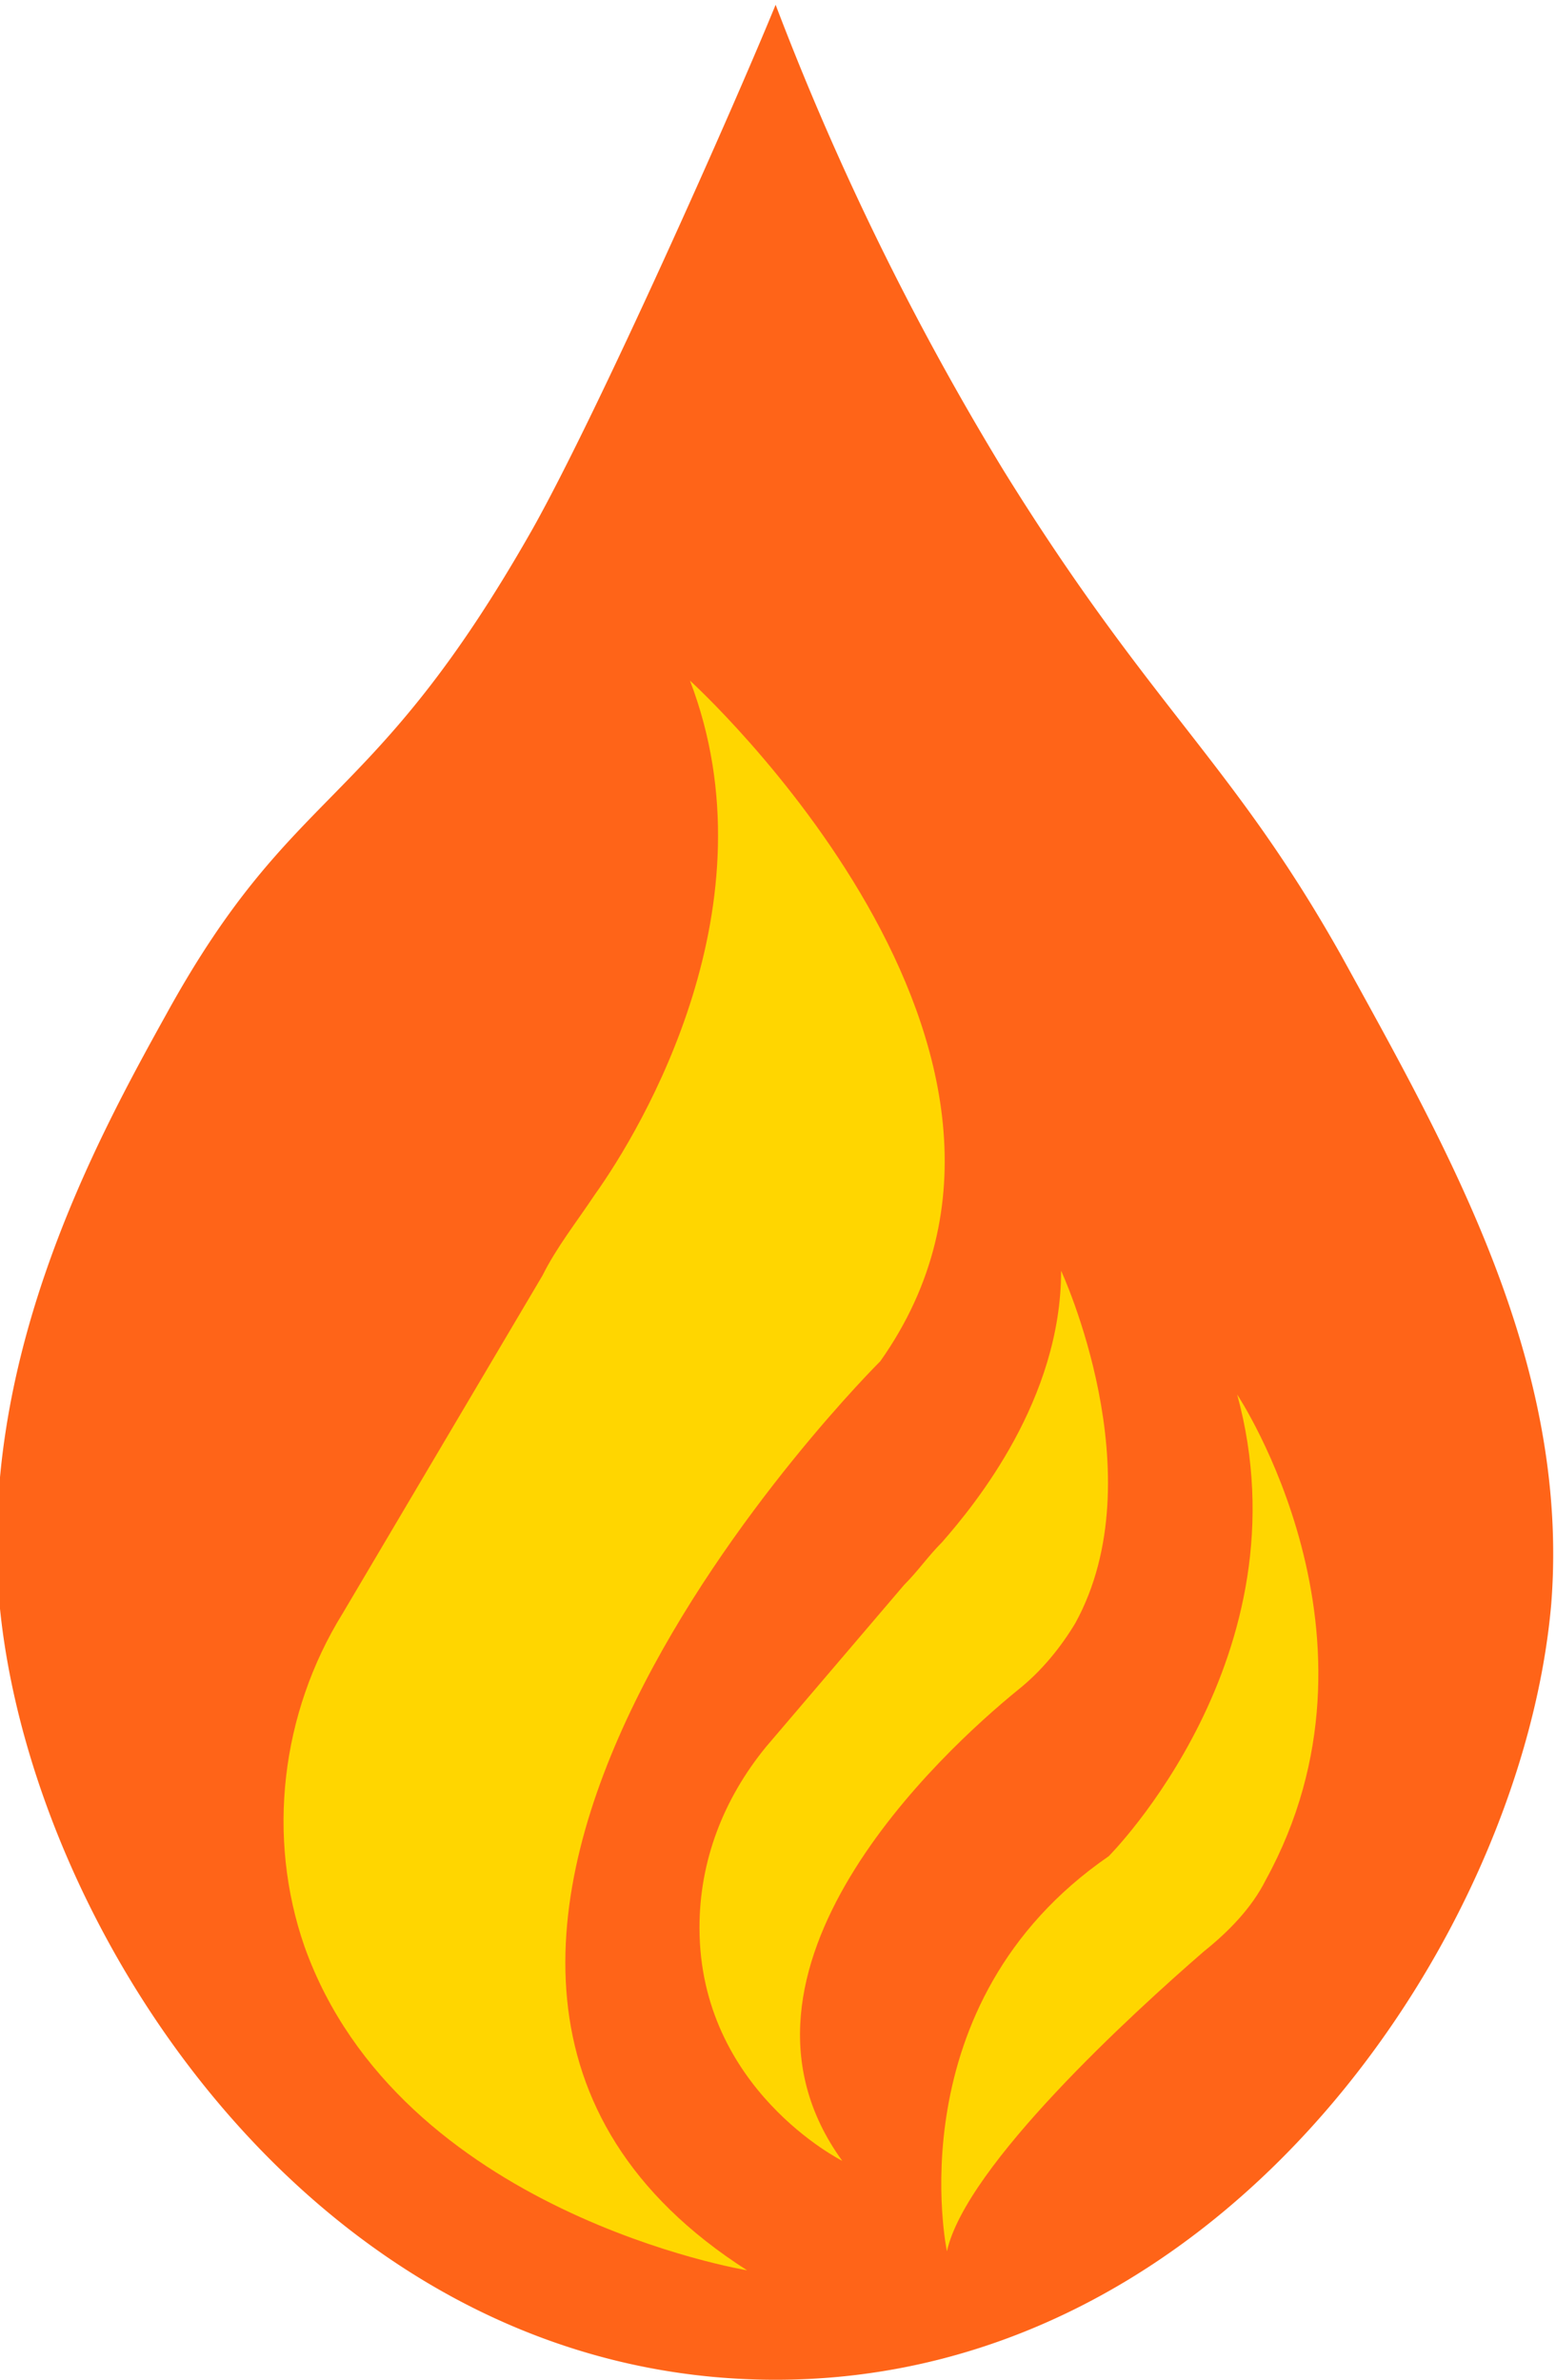 <svg xmlns="http://www.w3.org/2000/svg" xml:space="preserve" id="Layer_1" x="0" y="0" style="enable-background:new 0 0 32.7 50" version="1.1" viewBox="0 0 32.7 50"><style type="text/css">.st0{fill:#ff6418}.st1{fill:#ffd600}</style><path d="M28.2 20.1c-2.3-4.1-4-5.2-7.1-10.2A59.3 59.3 0 0 1 16.3.1c-.9 2.2-3.7 8.5-5.1 11-3.4 6-5 5.3-7.7 10.2C2 24-.5 28.6 0 33.8.7 40.7 6.8 50 16.3 50S32 40.6 32.6 33.7c.4-5.1-2.2-9.6-4.4-13.6z" class="st0"/><path d="M14.5 14.3s8.6 7.8 4 14.3c0 0-12.8 12.7-2.8 19.1 0 0-7.3-1.2-9.3-6.8-.8-2.3-.5-4.9.8-7l4.2-7.1c.3-.6.7-1.1 1.1-1.7 1-1.4 3.8-6.1 2-10.8z" class="st1"/><path d="M22.3 26.7s2 4.3.3 7.4c-.3.5-.7 1-1.2 1.4-1.6 1.3-6.6 5.9-3.7 9.9 0 0-3-1.5-3-4.9 0-1.4.5-2.7 1.4-3.8l2.9-3.4c.3-.3.5-.6.8-.9.7-.8 2.5-3 2.5-5.7zM26 29.3s3.4 5.1.6 10.2c-.3.6-.8 1.1-1.3 1.5-1.5 1.3-5 4.5-5.4 6.3 0 0-1.1-5.2 3.4-8.3 0 0 4.2-4.2 2.7-9.7z" class="st1"/></svg>
